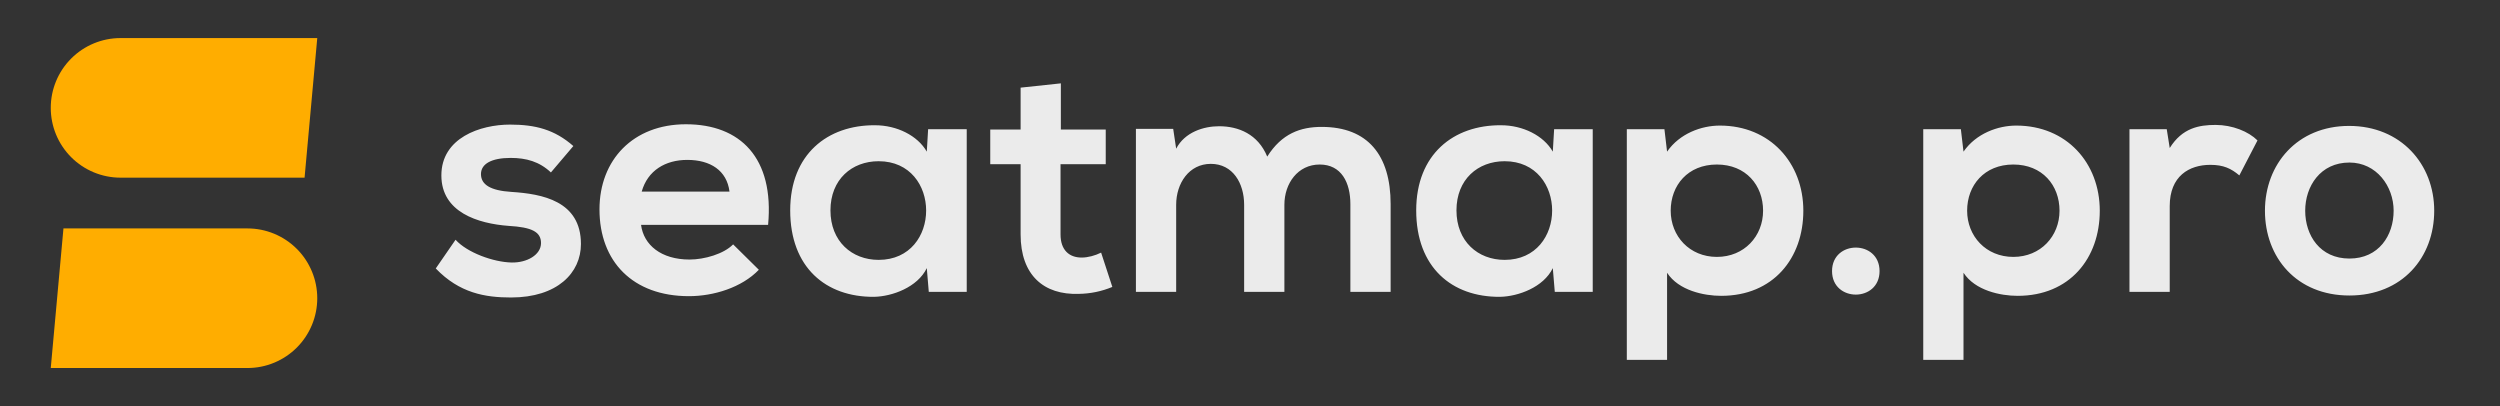 <svg width="197" height="32" viewBox="0 0 197 32" fill="none" xmlns="http://www.w3.org/2000/svg">
<rect x="0" y="0" width="197" height="32" fill="#333333" stroke="none"/>
<path opacity="0.9" d="M45.18 11.508C43.698 10.208 42.19 9.818 40.188 9.818C37.848 9.818 34.78 10.858 34.78 13.822C34.78 16.734 37.666 17.618 40.084 17.8C41.904 17.904 42.632 18.268 42.632 19.152C42.632 20.088 41.514 20.712 40.318 20.686C38.888 20.66 36.808 19.906 35.898 18.892L34.338 21.154C36.21 23.104 38.238 23.442 40.266 23.442C43.932 23.442 45.778 21.492 45.778 19.23C45.778 15.824 42.71 15.278 40.292 15.122C38.654 15.018 37.9 14.55 37.9 13.718C37.9 12.912 38.732 12.444 40.24 12.444C41.462 12.444 42.502 12.73 43.412 13.588L45.18 11.508ZM60.526 17.722C61.019 12.444 58.342 9.792 54.051 9.792C49.891 9.792 47.239 12.6 47.239 16.5C47.239 20.608 49.866 23.338 54.286 23.338C56.236 23.338 58.446 22.662 59.797 21.258L57.77 19.256C57.041 20.01 55.507 20.452 54.337 20.452C52.101 20.452 50.723 19.308 50.515 17.722H60.526ZM50.567 15.096C51.035 13.432 52.44 12.6 54.156 12.6C55.976 12.6 57.276 13.432 57.484 15.096H50.567ZM73.032 11.95C72.304 10.676 70.666 9.87 68.95 9.87C65.206 9.844 62.268 12.158 62.268 16.578C62.268 21.076 65.076 23.416 68.872 23.39C70.302 23.364 72.304 22.636 73.032 21.128L73.188 23H76.178V10.182H73.136L73.032 11.95ZM69.236 12.704C74.228 12.704 74.228 20.478 69.236 20.478C67.13 20.478 65.44 19.022 65.44 16.578C65.44 14.134 67.13 12.704 69.236 12.704ZM80.424 6.906V10.208H78.032V12.938H80.424V18.476C80.424 21.674 82.244 23.26 85.026 23.156C85.928 23.143 86.819 22.958 87.652 22.61L86.768 19.906C86.3 20.14 85.728 20.296 85.234 20.296C84.246 20.296 83.57 19.698 83.57 18.476V12.938H87.132V10.208H83.596V6.568L80.424 6.906ZM101.21 23V16.136C101.21 14.446 102.276 12.964 103.992 12.964C105.708 12.964 106.41 14.394 106.41 16.084V23H109.582V16.084C109.582 12.236 107.788 10 104.148 10C102.484 10 101.002 10.52 99.858 12.34C99.13 10.572 97.596 9.948 96.062 9.948C94.84 9.948 93.358 10.416 92.682 11.716L92.448 10.156H89.51V23H92.682V16.136C92.682 14.446 93.696 12.912 95.412 12.912C97.154 12.912 98.038 14.446 98.038 16.136V23H101.21ZM122.361 11.95C121.633 10.676 119.995 9.87 118.279 9.87C114.535 9.844 111.597 12.158 111.597 16.578C111.597 21.076 114.405 23.416 118.201 23.39C119.631 23.364 121.633 22.636 122.361 21.128L122.517 23H125.507V10.182H122.465L122.361 11.95ZM118.565 12.704C123.557 12.704 123.557 20.478 118.565 20.478C116.459 20.478 114.769 19.022 114.769 16.578C114.769 14.134 116.459 12.704 118.565 12.704ZM135.291 20.244C133.133 20.244 131.651 18.606 131.651 16.604C131.651 14.602 133.003 12.964 135.291 12.964C137.579 12.964 138.931 14.602 138.931 16.604C138.931 18.606 137.449 20.244 135.291 20.244ZM131.365 28.356V21.492C132.275 22.896 134.277 23.312 135.629 23.312C139.737 23.312 142.103 20.348 142.103 16.604C142.103 12.834 139.477 9.896 135.525 9.896C134.069 9.896 132.353 10.52 131.365 11.95L131.157 10.182H128.193V28.356H131.365ZM144.365 21.362C144.365 23.832 148.109 23.832 148.109 21.362C148.109 18.892 144.365 18.892 144.365 21.362ZM158.65 20.244C156.492 20.244 155.01 18.606 155.01 16.604C155.01 14.602 156.362 12.964 158.65 12.964C160.938 12.964 162.29 14.602 162.29 16.604C162.29 18.606 160.808 20.244 158.65 20.244ZM154.724 28.356V21.492C155.634 22.896 157.636 23.312 158.988 23.312C163.096 23.312 165.462 20.348 165.462 16.604C165.462 12.834 162.836 9.896 158.884 9.896C157.428 9.896 155.712 10.52 154.724 11.95L154.516 10.182H151.552V28.356H154.724ZM167.802 10.182V23H170.974V16.24C170.974 13.874 172.508 12.99 174.172 12.99C175.212 12.99 175.81 13.276 176.46 13.822L177.89 11.066C177.188 10.364 175.914 9.844 174.588 9.844C173.288 9.844 171.962 10.078 170.974 11.664L170.74 10.182H167.802ZM185.108 9.922C181.026 9.922 178.478 12.938 178.478 16.604C178.478 20.296 180.974 23.286 185.134 23.286C189.294 23.286 191.816 20.296 191.816 16.604C191.816 12.938 189.19 9.922 185.108 9.922ZM185.134 12.808C187.266 12.808 188.618 14.68 188.618 16.604C188.618 18.554 187.448 20.374 185.134 20.374C182.82 20.374 181.65 18.554 181.65 16.604C181.65 14.68 182.846 12.808 185.134 12.808Z" fill="white"/>
<path fill-rule="evenodd" clip-rule="evenodd" d="M19.5 14H24L25 3H9.5C8.041 3 6.642 3.579 5.611 4.611C4.579 5.642 4 7.041 4 8.5C4 9.959 4.579 11.358 5.611 12.389C6.642 13.421 8.041 14 9.5 14H19.5ZM5 29H19.5C20.222 29 20.938 28.858 21.605 28.581C22.272 28.305 22.878 27.9 23.389 27.389C23.9 26.878 24.305 26.272 24.581 25.605C24.858 24.938 25 24.222 25 23.5C25 22.778 24.858 22.062 24.581 21.395C24.305 20.728 23.9 20.122 23.389 19.611C22.878 19.1 22.272 18.695 21.605 18.419C20.938 18.142 20.222 18 19.5 18H5L4 29H5Z" fill="#FFAD00"/>
</svg>
